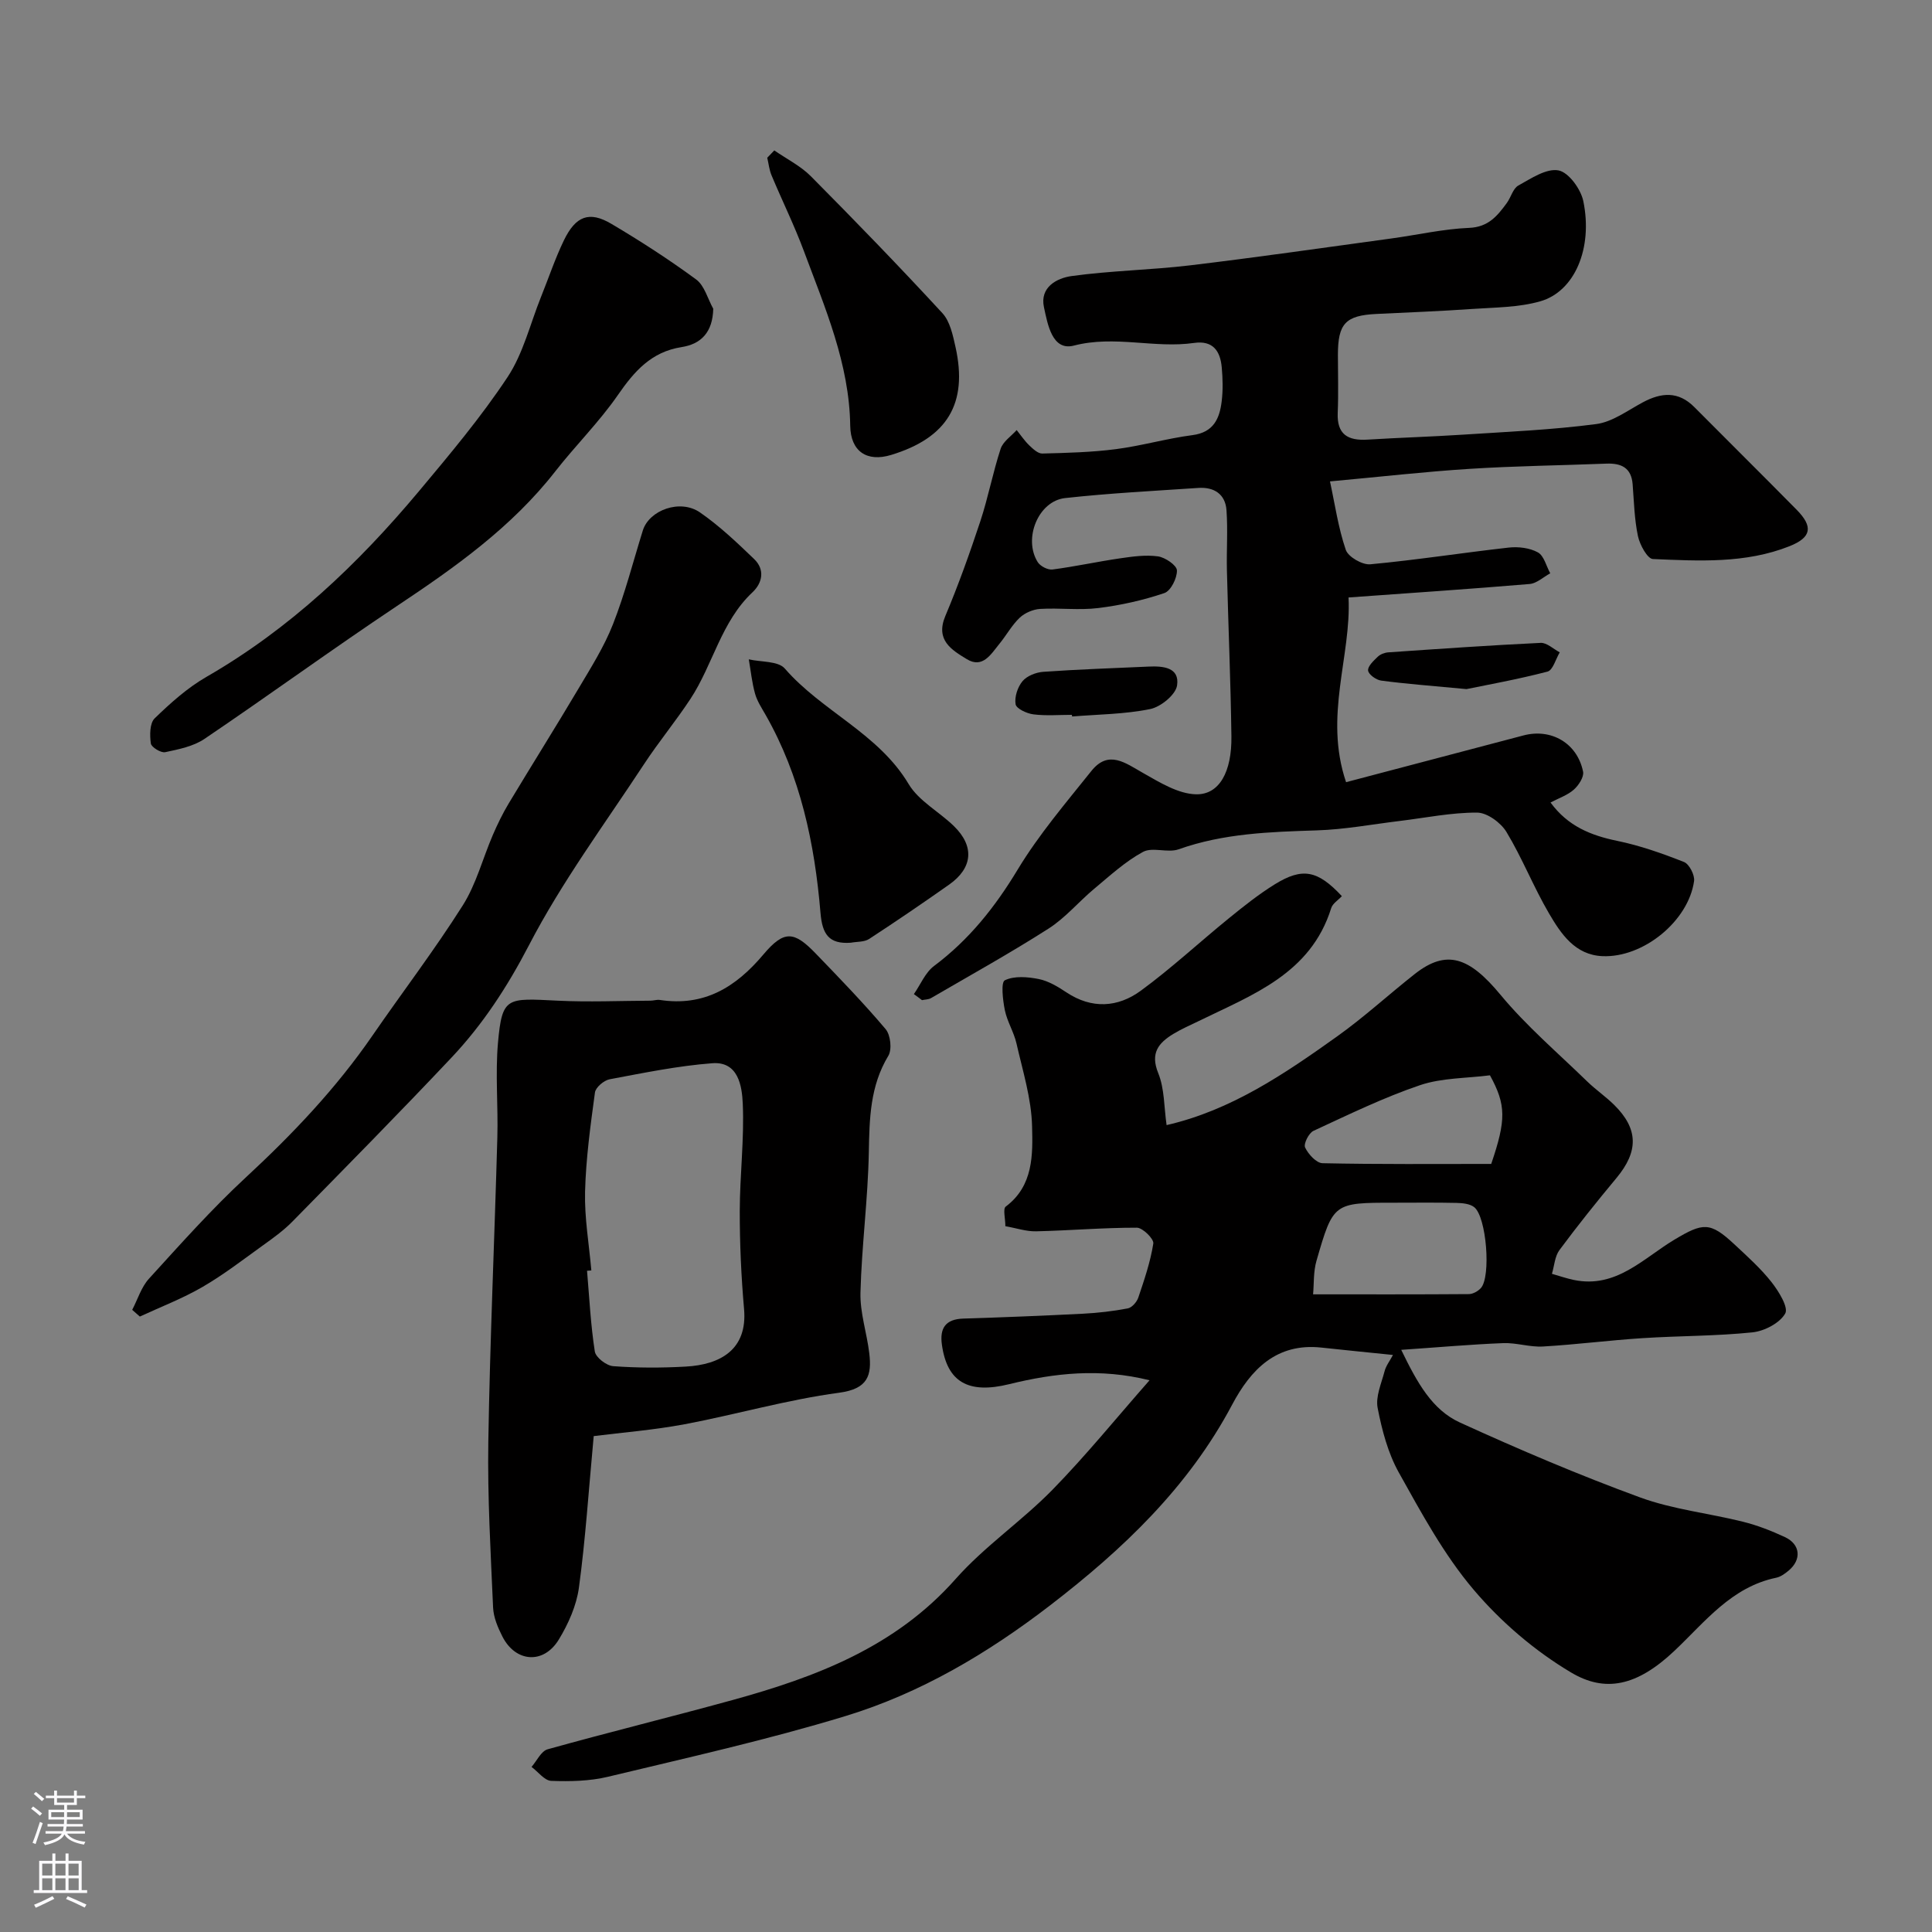 <svg enable-background="new 0 0 400 400" viewBox="0 0 400 400" xmlns="http://www.w3.org/2000/svg"><rect x="0" y="0" width="400" height="400" fill="#808080" stroke="none"/><g fill="#010000"><path d="m288.4 280.53c-5.39-.55-10.12-1.02-14.84-1.53-9.31-1-14.62 4.59-18.45 11.81-9.07 17.1-22.58 29.94-37.72 41.58-12.96 9.96-26.84 18.18-42.37 22.91-16.16 4.92-32.7 8.61-49.14 12.56-3.78.91-7.84.99-11.75.85-1.39-.05-2.72-1.88-4.08-2.89 1.1-1.26 1.99-3.28 3.34-3.65 12.69-3.54 25.48-6.68 38.18-10.17 17.35-4.77 33.81-10.99 46.3-25.11 5.98-6.75 13.67-11.96 20.01-18.43 6.98-7.14 13.29-14.93 20.12-22.69-10.24-2.55-19.68-1.5-29.07.81-8.49 2.09-12.85-.47-13.92-8.18-.48-3.42.75-5.28 4.42-5.4 8.27-.26 16.54-.59 24.8-1.01 3.1-.16 6.22-.52 9.26-1.1.86-.16 1.87-1.32 2.18-2.23 1.24-3.68 2.51-7.39 3.11-11.2.15-.95-2.2-3.28-3.41-3.28-6.95-.01-13.89.59-20.85.75-2.05.05-4.12-.67-6.37-1.06 0-1.59-.54-3.59.08-4.06 5.75-4.31 5.6-10.77 5.45-16.64-.14-5.74-1.94-11.46-3.23-17.14-.54-2.36-1.93-4.53-2.41-6.89-.42-2.08-.84-5.77 0-6.18 1.94-.95 4.72-.72 7.02-.26 2.01.4 3.96 1.58 5.72 2.75 5.27 3.51 10.67 3.14 15.42-.34 6.35-4.65 12.14-10.05 18.25-15.01 3.04-2.47 6.14-4.94 9.46-7 5.77-3.57 8.9-2.92 13.91 2.44-.75.81-1.91 1.51-2.21 2.48-4.24 13.6-16.32 17.94-27.45 23.39-1.76.86-3.58 1.64-5.25 2.66-3.05 1.87-4.8 3.95-3.11 8.11 1.31 3.22 1.19 7.02 1.73 10.76 13.35-3.06 24.41-10.59 35.29-18.35 5.6-3.99 10.69-8.68 16.1-12.94 6.59-5.18 11.28-3.5 17.75 4.32 5.37 6.48 11.88 12.03 17.94 17.93 1.76 1.71 3.82 3.12 5.57 4.84 5.05 4.98 5.08 9.63.51 15.13-4.06 4.88-8.04 9.84-11.82 14.94-.97 1.31-1.06 3.26-1.56 4.92 1.51.43 3 .95 4.54 1.27 8.75 1.81 14.35-4.46 20.8-8.33 5.96-3.57 7.41-3.72 12.41.93 2.68 2.5 5.44 4.97 7.7 7.83 1.49 1.89 3.57 5.26 2.85 6.52-1.14 1.99-4.31 3.64-6.78 3.9-7.55.78-15.18.71-22.77 1.2-6.88.44-13.73 1.33-20.6 1.73-2.73.16-5.52-.81-8.25-.7-6.67.26-13.32.86-21.1 1.39 3.33 6.87 6.41 12.43 12.18 15.06 12.23 5.58 24.64 10.87 37.26 15.49 6.8 2.49 14.23 3.27 21.32 5.04 2.98.74 5.89 1.88 8.68 3.18 3.23 1.5 3.49 4.68.74 6.96-.75.62-1.63 1.26-2.54 1.45-9.28 1.93-14.7 9.1-21.06 15.12-7.85 7.43-14.42 8.65-21.38 4.52-7.52-4.46-14.55-10.48-20.21-17.16-6.16-7.26-10.81-15.88-15.49-24.26-2.25-4.03-3.49-8.77-4.38-13.35-.46-2.34.75-5.05 1.41-7.54.27-1.15 1.07-2.16 1.76-3.45zm-16.54-12.55c11.23 0 21.75.03 32.26-.05.84-.01 1.89-.6 2.48-1.25 2.13-2.36 1.17-14.73-1.38-16.75-.9-.71-2.41-.85-3.66-.88-4.31-.1-8.62-.04-12.94-.04-12.51 0-12.58-.02-16.05 12-.67 2.29-.51 4.83-.71 6.97zm36.62-45.35c-4.86.63-9.94.51-14.47 2.04-7.56 2.56-14.8 6.1-22.07 9.46-.97.45-2.09 2.7-1.73 3.45.66 1.39 2.33 3.23 3.62 3.25 11.55.25 23.11.15 34.91.15 3.11-9.13 3.1-12.21-.26-18.35z"/><path d="m189.21 205.82c1.37-1.97 2.36-4.47 4.18-5.83 7.26-5.43 12.64-12.21 17.32-19.97 4.37-7.23 9.95-13.77 15.25-20.4 3.56-4.45 7.05-1.64 10.72.43 3.43 1.94 7.24 4.31 10.93 4.4 4.85.12 7.44-4.67 7.34-12-.15-11.43-.65-22.86-.93-34.3-.1-4.18.21-8.38-.09-12.53-.24-3.32-2.58-4.82-5.82-4.6-9.2.62-18.43 1.09-27.59 2.1-5.55.61-8.72 8.4-5.67 13.26.53.85 2.09 1.65 3.05 1.53 4.68-.61 9.31-1.63 13.98-2.31 2.6-.38 5.31-.76 7.86-.41 1.5.21 3.9 1.85 3.93 2.9.05 1.6-1.27 4.25-2.6 4.7-4.41 1.49-9.05 2.53-13.68 3.1-3.96.49-8.04-.06-12.04.18-1.46.09-3.17.82-4.23 1.82-1.63 1.55-2.75 3.63-4.19 5.39-1.75 2.14-3.47 5.21-6.78 3.18-3.09-1.89-6.54-3.91-4.43-8.92 2.7-6.41 5.05-12.99 7.24-19.6 1.63-4.93 2.59-10.08 4.21-15.02.49-1.5 2.18-2.6 3.32-3.88.86 1.07 1.63 2.23 2.61 3.17.76.73 1.8 1.71 2.69 1.69 5.09-.13 10.22-.26 15.26-.91 5.31-.69 10.52-2.21 15.83-2.9 4.4-.57 5.63-3.45 6.06-7.03.28-2.3.22-4.67.01-6.99-.3-3.37-1.8-5.63-5.72-5.07-8.24 1.18-16.44-1.64-24.89.55-4.51 1.17-5.44-4.44-6.2-7.94-.9-4.16 2.69-6.03 5.69-6.45 8.13-1.13 16.39-1.25 24.54-2.22 13.95-1.67 27.86-3.68 41.79-5.58 5.34-.73 10.65-1.96 16-2.18 3.99-.16 5.86-2.49 7.81-5.15.86-1.18 1.27-3 2.39-3.62 2.63-1.46 5.8-3.6 8.31-3.13 2.1.39 4.63 3.88 5.14 6.37 2.01 9.77-1.8 18.7-8.91 20.73-4.5 1.29-9.4 1.26-14.14 1.59-6.59.46-13.19.71-19.79 1.03-6.38.31-7.97 1.98-7.97 8.46 0 4 .13 8-.04 12-.19 4.5 2.11 5.81 6.17 5.56 6.59-.41 13.19-.6 19.78-1.03 9.2-.6 18.44-.99 27.57-2.19 3.34-.44 6.48-2.8 9.61-4.48 3.85-2.07 7.39-2.38 10.71.97 7.04 7.09 14.15 14.12 21.17 21.24 3.47 3.52 3.09 5.74-1.48 7.56-9.13 3.62-18.77 3.05-28.28 2.65-1.13-.05-2.71-2.95-3.09-4.74-.74-3.5-.82-7.15-1.1-10.74-.27-3.43-2.36-4.39-5.44-4.27-9.43.37-18.88.48-28.3 1.08-9.19.58-18.35 1.63-28.92 2.6 1.01 4.66 1.7 9.57 3.27 14.17.5 1.46 3.43 3.15 5.08 2.99 9.58-.89 19.1-2.39 28.66-3.46 1.99-.22 4.34.06 6.04 1 1.26.7 1.73 2.84 2.55 4.33-1.42.77-2.79 2.08-4.26 2.21-12.32 1.04-24.66 1.86-37.5 2.79.6 12.13-5.16 24.55-.51 38.24 12.58-3.31 24.66-6.49 36.74-9.68 5.74-1.51 11.13 1.6 12.33 7.5.22 1.09-.91 2.83-1.91 3.72-1.29 1.15-3.07 1.74-4.83 2.67 3.59 4.91 8.35 6.82 13.84 7.95 4.71.97 9.32 2.6 13.8 4.37 1.08.43 2.25 2.7 2.08 3.94-1.16 8.28-10.52 15.93-18.99 15.55-5.67-.25-8.57-4.63-11.04-8.84-3.21-5.47-5.54-11.46-8.82-16.88-1.17-1.93-4.01-4-6.09-4-5.35-.02-10.7 1.09-16.06 1.74-5.69.69-11.37 1.76-17.08 1.94-9.71.31-19.33.61-28.64 3.92-2.25.8-5.41-.53-7.38.54-3.66 1.98-6.83 4.91-10.07 7.61-3.22 2.68-5.98 6.03-9.47 8.26-7.93 5.07-16.19 9.65-24.33 14.39-.53.31-1.25.29-1.88.43-.56-.44-1.12-.84-1.68-1.25z"/><path d="m122.92 297.33c-1.06 11.42-1.71 21.45-3.06 31.38-.51 3.72-2.19 7.5-4.17 10.75-3.15 5.17-8.96 4.72-11.68-.65-.94-1.85-1.83-3.95-1.92-5.97-.5-11.42-1.17-22.86-.99-34.28.34-21.03 1.29-42.05 1.87-63.08.18-6.52-.44-13.1.13-19.57.86-9.65 1.85-9.24 12.39-8.73 6.37.31 12.77.03 19.16 0 .66 0 1.34-.25 1.97-.15 9.14 1.39 15.69-2.6 21.42-9.4 4.3-5.1 6.35-4.87 10.83-.23 4.94 5.12 9.9 10.24 14.49 15.67 1.02 1.21 1.35 4.21.56 5.52-3.79 6.27-3.91 12.99-4.04 19.99-.18 9.69-1.48 19.36-1.73 29.06-.11 4.15 1.32 8.32 1.82 12.5.56 4.62-.27 7.41-6.23 8.21-10.77 1.44-21.32 4.51-32.03 6.53-6.4 1.2-12.92 1.71-18.79 2.45zm-.49-34.3c-.3.02-.59.05-.89.07.48 5.58.75 11.19 1.61 16.71.19 1.23 2.41 2.94 3.8 3.04 4.97.37 10 .37 14.99.09 7.24-.39 12.84-3.55 12.11-11.91-.59-6.73-.9-13.52-.89-20.28.01-7.43.95-14.88.62-22.28-.16-3.58-.91-8.75-6.3-8.34-7.13.54-14.2 2-21.25 3.32-1.19.22-2.9 1.67-3.05 2.73-.93 6.83-1.87 13.69-2.05 20.57-.13 5.42.83 10.86 1.3 16.28z"/><path d="m27.37 271.19c1.14-2.17 1.88-4.71 3.48-6.46 6.52-7.15 12.98-14.42 20.07-20.98 9.69-8.97 18.69-18.45 26.19-29.34 6.2-9 12.85-17.71 18.69-26.94 2.8-4.42 4.14-9.74 6.24-14.61.96-2.22 2.02-4.41 3.26-6.48 4.79-7.97 9.74-15.84 14.48-23.83 2.57-4.33 5.3-8.65 7.13-13.31 2.48-6.31 4.16-12.93 6.18-19.41 1.32-4.23 7.74-6.57 11.83-3.74 4.04 2.79 7.66 6.24 11.22 9.66 2.26 2.17 1.73 4.92-.34 6.87-6.51 6.11-8.17 14.96-12.85 22.08-3.04 4.62-6.59 8.91-9.63 13.54-8.13 12.38-17.02 24.38-23.81 37.47-4.46 8.58-9.53 16.36-16.03 23.25-10.82 11.48-21.91 22.72-32.97 33.98-1.83 1.86-4 3.41-6.13 4.94-4.1 2.95-8.12 6.06-12.47 8.58-4.12 2.39-8.62 4.11-12.96 6.12-.53-.47-1.06-.93-1.58-1.39z"/><path d="m147.67 63.92c-.11 4.86-2.51 7.31-6.54 7.94-6.3.98-9.81 5.02-13.22 9.95-3.85 5.56-8.74 10.4-12.92 15.75-9.03 11.58-20.75 19.88-32.81 27.91-13.42 8.95-26.46 18.46-39.83 27.5-2.3 1.56-5.35 2.17-8.15 2.76-.88.19-2.87-1.04-2.97-1.8-.24-1.71-.24-4.2.79-5.2 3.28-3.18 6.78-6.32 10.72-8.59 17.23-9.92 31.36-23.34 43.99-38.43 6.4-7.65 12.86-15.34 18.35-23.63 3.25-4.9 4.68-11.01 6.92-16.58 1.58-3.92 2.92-7.95 4.75-11.74 2.45-5.06 5.26-6.12 9.82-3.42 6.02 3.56 11.93 7.38 17.56 11.52 1.73 1.27 2.39 4 3.54 6.06z"/><path d="m176.15 195.18c-4.57.33-5.91-1.78-6.28-6.22-1.2-14.32-4.13-28.27-11.37-40.97-.81-1.42-1.75-2.84-2.18-4.39-.64-2.3-.88-4.72-1.29-7.09 2.54.59 6.08.31 7.46 1.91 7.71 8.88 19.36 13.39 25.64 23.92 2.1 3.51 6.32 5.72 9.38 8.71 4.28 4.17 3.89 8.65-.99 12.09-5.47 3.85-10.99 7.62-16.59 11.27-1 .65-2.5.53-3.78.77z"/><path d="m160.31 31.14c2.55 1.77 5.44 3.2 7.59 5.37 9.22 9.29 18.34 18.7 27.21 28.32 1.59 1.72 2.17 4.58 2.72 7.02 2.6 11.71-1.7 18.8-13.33 22.34-5.03 1.53-8.39-.74-8.47-6.04-.18-12.87-5.23-24.43-9.59-36.16-1.98-5.32-4.51-10.45-6.7-15.69-.48-1.14-.6-2.42-.89-3.64.49-.51.97-1.02 1.46-1.52z"/><path d="m221.92 148c-2.66 0-5.35.23-7.97-.1-1.36-.17-3.53-1.18-3.68-2.09-.26-1.51.42-3.58 1.44-4.79.93-1.1 2.81-1.83 4.32-1.93 7.24-.51 14.5-.75 21.76-1.08 2.99-.14 6.47.14 5.91 3.9-.29 1.93-3.37 4.44-5.55 4.89-5.28 1.08-10.78 1.1-16.18 1.54-.02-.12-.03-.23-.05-.34z"/><path d="m303.62 142.67c-7.55-.71-12.63-1.09-17.67-1.76-1.04-.14-2.61-1.27-2.7-2.08-.1-.88 1.14-2.04 2-2.86.54-.52 1.44-.86 2.21-.91 10.5-.72 21.01-1.46 31.52-1.96 1.28-.06 2.63 1.27 3.95 1.96-.83 1.38-1.42 3.7-2.54 3.99-6.25 1.63-12.64 2.77-16.77 3.62z"/></g><path d="m6.44 374.46.42-.45c.65.47 1.27.95 1.85 1.44l-.45.49c-.65-.56-1.25-1.06-1.82-1.48m.93 7.33-.63-.26c.55-1.36 1.05-2.8 1.52-4.33.19.1.38.19.59.27-.46 1.29-.95 2.73-1.48 4.32m-.38-10.38.44-.42c.43.34 1.01.82 1.74 1.44l-.49.49c-.53-.51-1.09-1.01-1.69-1.51m2.5.35h1.72v-1.04h.59v1.04h3.52v-1.04h.59v1.04h1.75v.53h-1.75v1.42h-2.03v.97h3.22v2.03h-3.24c0 .35-.01.66-.03.93h3.32v.53h-3.37c-.03.27-.08.58-.15.94h3.96v.53h-3.71c.67.92 1.93 1.48 3.79 1.68-.13.24-.23.44-.29.59-2.13-.38-3.48-1.08-4.04-2.12-.43.97-1.77 1.72-4.03 2.23-.09-.19-.2-.37-.33-.55 2.1-.42 3.37-1.03 3.81-1.83h-3.36v-.53h3.58c.08-.29.13-.61.16-.94h-3.33v-.53h3.39c.02-.27.04-.58.04-.93h-3.23v-2.03h3.25v-.97h-2.07v-1.42h-1.73zm1.12 3.44v1h2.65c.01-.3.02-.44.01-.4v-.25-.35zm1.19-2h3.52v-.91h-3.52zm4.71 2h-2.63v.59c0 .15-.01.28-.01.4h2.64z" fill="#fbfafc"/><path d="m13.56 383.74h.63v1.52h2.72v6.07h1.13v.6h-11.06v-.6h1.13v-6.07h2.73v-1.52h.63v1.52h2.1v-1.52zm-2.69 8.83.38.56c-1.24.63-2.53 1.25-3.85 1.85-.1-.21-.21-.42-.34-.63 1.36-.55 2.63-1.15 3.81-1.78m-2.13-4.27h2.1v-2.45h-2.1zm0 3.04h2.1v-2.46h-2.1zm2.72-3.04h2.1v-2.45h-2.1zm0 3.04h2.1v-2.46h-2.1zm6.07 3.6c-1.41-.71-2.7-1.3-3.86-1.78l.35-.56c1.45.62 2.75 1.19 3.88 1.72zm-1.25-9.09h-2.1v2.45h2.1zm-2.09 5.49h2.1v-2.45h-2.1z" fill="#fbfafc"/></svg>